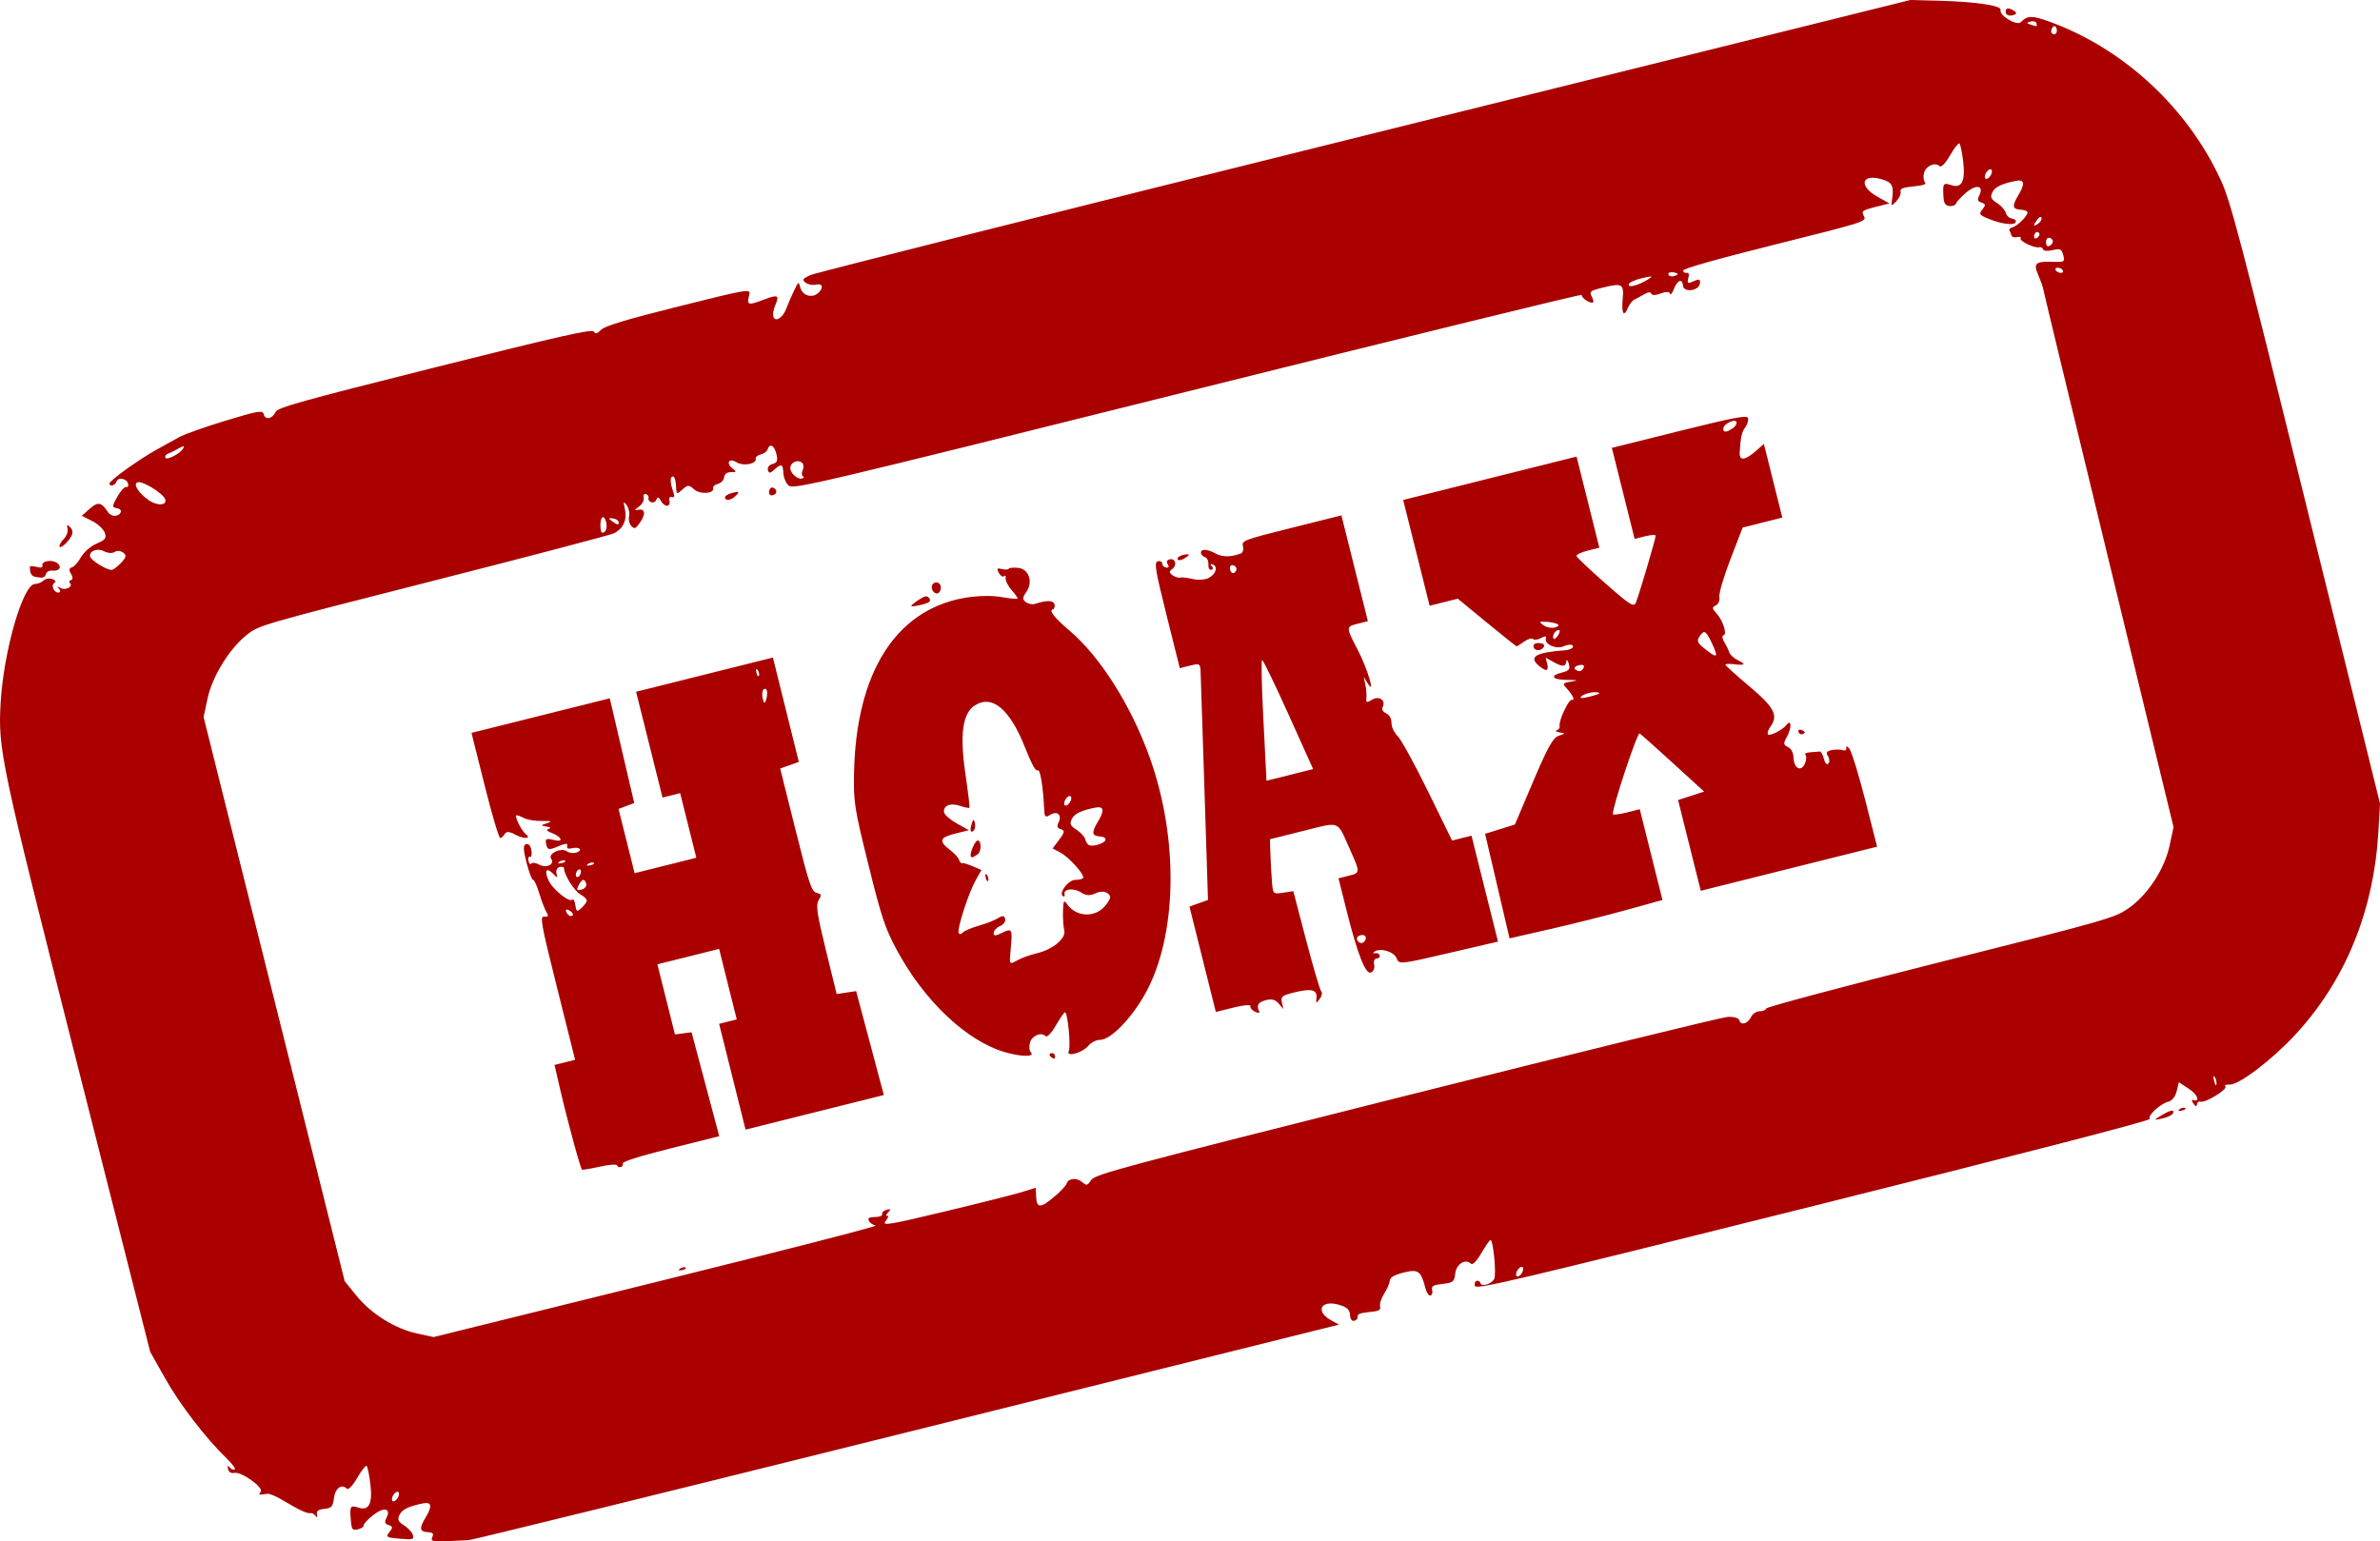 <?xml version="1.0" encoding="UTF-8" standalone="no"?>
<!-- Created with Inkscape (http://www.inkscape.org/) -->

<svg
   xmlns:dc="http://purl.org/dc/elements/1.1/"
   xmlns:cc="http://creativecommons.org/ns#"
   xmlns:rdf="http://www.w3.org/1999/02/22-rdf-syntax-ns#"
   xmlns:svg="http://www.w3.org/2000/svg"
   xmlns="http://www.w3.org/2000/svg"
   xmlns:sodipodi="http://sodipodi.sourceforge.net/DTD/sodipodi-0.dtd"
   xmlns:inkscape="http://www.inkscape.org/namespaces/inkscape"
   width="207.859mm"
   height="134.645mm"
   viewBox="0 0 207.859 134.645"
   version="1.1"
   id="svg45115"
   inkscape:version="0.92.2 5c3e80d, 2017-08-06"
   sodipodi:docname="stamp-hoax.svg">
  <defs
     id="defs45109" />
  <sodipodi:namedview
     id="base"
     pagecolor="#ffffff"
     bordercolor="#666666"
     borderopacity="1.0"
     inkscape:pageopacity="0.0"
     inkscape:pageshadow="2"
     inkscape:zoom="0.35"
     inkscape:cx="1078.4362"
     inkscape:cy="-8.9008401"
     inkscape:document-units="mm"
     inkscape:current-layer="layer1"
     showgrid="false"
     fit-margin-top="0"
     fit-margin-left="0"
     fit-margin-right="0"
     fit-margin-bottom="0"
     inkscape:window-width="1436"
     inkscape:window-height="856"
     inkscape:window-x="4"
     inkscape:window-y="0"
     inkscape:window-maximized="1" />
  <g
     inkscape:label="Layer 1"
     inkscape:groupmode="layer"
     id="layer1"
     transform="translate(314.818,-11.833)">
    <path
       style="fill:#aa0000;stroke-width:0.265"
       d="m -273.872,146.366 c -0.298,0.009 -1.184,0.051 -1.969,0.092 -1.143,0.061 -1.388,-0.006 -1.229,-0.337 0.153,-0.318 0.067,-0.422 -0.37,-0.449 -0.743,-0.046 -0.786,-0.319 -0.201,-1.293 0.596,-0.994 0.522,-1.374 -0.238,-1.223 -1.244,0.247 -1.853,0.55 -2.061,1.026 -0.178,0.408 -0.102,0.568 0.433,0.912 0.357,0.23 0.696,0.605 0.754,0.835 0.096,0.382 -0.002,0.408 -1.161,0.311 -1.156,-0.097 -1.233,-0.146 -0.893,-0.573 0.315,-0.396 0.306,-0.49 -0.057,-0.617 -0.361,-0.126 -0.391,-0.23 -0.188,-0.652 0.402,-0.837 -0.26,-0.942 -1.207,-0.19 -0.466,0.37 -0.824,0.763 -0.796,0.875 0.028,0.112 -0.195,0.265 -0.496,0.34 -0.485,0.121 -0.556,0.028 -0.629,-0.831 -0.102,-1.214 -0.048,-1.298 0.688,-1.06 0.905,0.293 1.227,-0.368 1.018,-2.091 -0.098,-0.809 -0.247,-1.511 -0.331,-1.562 -0.084,-0.05 -0.454,0.428 -0.822,1.062 -0.398,0.687 -0.765,1.061 -0.905,0.925 -0.455,-0.443 -1.021,-0.024 -1.12,0.831 -0.085,0.728 -0.216,0.876 -0.833,0.937 -0.529,0.053 -0.71,0.187 -0.651,0.483 0.053,0.268 0.008,0.31 -0.129,0.121 -0.115,-0.159 -0.316,-0.262 -0.445,-0.23 -0.262,0.066 -1.021,-0.291 -2.464,-1.157 -0.529,-0.318 -1.108,-0.558 -1.285,-0.534 -0.177,0.024 -0.441,0.058 -0.587,0.074 -0.146,0.017 -0.15,-0.09 -0.01,-0.238 0.335,-0.353 -1.705,-1.815 -2.318,-1.661 -0.254,0.064 -0.477,-0.082 -0.53,-0.345 -0.055,-0.271 -0.008,-0.338 0.118,-0.166 0.115,0.159 0.322,0.26 0.46,0.226 0.137,-0.034 -0.178,-0.477 -0.701,-0.984 -1.839,-1.782 -4.074,-4.692 -5.368,-6.988 l -1.307,-2.32 -6.34,-25.006 c -6.737,-26.573 -6.954,-27.595 -6.719,-31.692 0.257,-4.493 1.947,-10.355 2.989,-10.369 0.24,-0.003 0.58,-0.14 0.754,-0.304 0.175,-0.164 0.515,-0.224 0.756,-0.133 0.316,0.12 0.362,0.223 0.163,0.368 -0.309,0.227 0.057,0.902 0.436,0.807 0.134,-0.034 0.127,-0.185 -0.017,-0.337 -0.201,-0.212 -0.169,-0.225 0.139,-0.056 0.444,0.243 1.154,-0.114 0.838,-0.421 -0.11,-0.107 -0.069,-0.227 0.09,-0.267 0.172,-0.043 0.171,-0.263 -0.002,-0.545 -0.196,-0.318 -0.174,-0.502 0.066,-0.562 0.197,-0.049 0.558,-0.449 0.803,-0.888 0.251,-0.45 0.846,-0.97 1.364,-1.191 0.774,-0.331 0.886,-0.482 0.71,-0.962 -0.115,-0.313 -0.613,-0.773 -1.106,-1.02 l -0.897,-0.45 0.693,-0.61 c 0.731,-0.644 1.011,-0.591 1.608,0.306 0.287,0.432 0.97,0.404 1.113,-0.045 0.046,-0.146 -0.125,-0.291 -0.38,-0.322 -0.399,-0.049 -0.389,-0.189 0.068,-0.991 0.293,-0.514 0.646,-0.898 0.784,-0.854 0.138,0.044 0.209,-0.088 0.158,-0.293 -0.112,-0.447 -0.881,-0.592 -1.009,-0.19 -0.109,0.341 -0.553,0.486 -0.624,0.203 -0.058,-0.233 2.58,-2.136 4.159,-3 0.594,-0.325 1.456,-0.803 1.916,-1.062 0.46,-0.26 2.291,-0.912 4.07,-1.449 2.899,-0.876 3.244,-0.933 3.339,-0.553 0.131,0.525 0.738,0.403 1.032,-0.208 0.187,-0.389 2.197,-0.951 13.9,-3.889 10.809,-2.713 13.724,-3.373 13.881,-3.139 0.159,0.237 0.29,0.205 0.662,-0.161 0.337,-0.332 2.184,-0.887 6.764,-2.033 6.15,-1.538 6.298,-1.562 6.16,-1.013 -0.228,0.907 -0.117,0.95 1.194,0.452 1.33,-0.505 1.463,-0.445 1.067,0.484 -0.139,0.326 -0.214,0.744 -0.168,0.928 0.142,0.567 0.813,0.193 1.126,-0.626 0.163,-0.427 0.475,-1.149 0.694,-1.605 0.386,-0.806 0.402,-0.814 0.548,-0.263 0.188,0.707 1.04,0.962 1.565,0.468 0.504,-0.474 0.38,-0.877 -0.223,-0.726 -0.265,0.066 -0.662,-0.011 -0.881,-0.173 -0.331,-0.243 -0.26,-0.356 0.415,-0.661 0.448,-0.202 22.249,-5.692 48.447,-12.2 l 47.633,-11.832 2.609,0.071 c 3.151,0.086 5.38,0.426 5.26,0.803 -0.152,0.477 1.428,1.421 1.775,1.061 0.558,-0.578 0.944,-0.593 2.359,-0.09 6.525,2.32 12.177,7.524 15.108,13.909 0.852,1.855 1.708,5.115 7.43,28.272 l 6.468,26.175 -0.142,2.431 c -0.408,6.976 -2.891,13.043 -7.271,17.764 -2.05,2.21 -4.928,4.397 -5.722,4.347 -0.32,-0.02 -0.485,0.051 -0.372,0.161 0.242,0.236 -1.755,1.463 -2.168,1.331 -0.158,-0.05 -0.299,0.059 -0.313,0.244 -0.016,0.208 -0.134,0.181 -0.311,-0.071 -0.159,-0.226 -0.164,-0.368 -0.012,-0.32 0.652,0.208 0.366,-0.49 -0.409,-0.995 l -0.849,-0.554 -0.189,0.78 c -0.11,0.454 -0.406,0.834 -0.707,0.909 -0.725,0.181 -1.895,1.261 -1.638,1.512 0.135,0.132 -10.572,2.905 -29.32,7.593 -26.081,6.522 -29.544,7.341 -29.629,7.001 -0.053,-0.212 0.019,-0.414 0.16,-0.449 0.141,-0.035 0.286,0.051 0.321,0.193 0.091,0.366 0.993,0.09 1.211,-0.371 0.2,-0.422 -0.099,-3.452 -0.335,-3.393 -0.08,0.02 -0.442,0.547 -0.804,1.171 -0.392,0.676 -0.753,1.042 -0.894,0.905 -0.481,-0.468 -1.275,0.018 -1.371,0.84 -0.086,0.74 -0.181,0.819 -1.109,0.923 -0.817,0.092 -0.994,0.195 -0.91,0.533 0.058,0.23 -0.011,0.448 -0.152,0.483 -0.141,0.035 -0.338,-0.253 -0.437,-0.641 -0.387,-1.514 -0.624,-1.685 -1.898,-1.366 -0.826,0.207 -1.193,0.422 -1.213,0.712 -0.016,0.229 -0.236,0.738 -0.49,1.132 -0.254,0.394 -0.416,0.896 -0.361,1.116 0.081,0.323 -0.105,0.418 -0.968,0.493 -0.715,0.062 -1.044,0.188 -0.995,0.382 0.04,0.159 -0.085,0.329 -0.277,0.377 -0.224,0.056 -0.362,-0.13 -0.384,-0.518 -0.026,-0.456 -0.26,-0.672 -0.953,-0.876 -1.58,-0.467 -2.121,0.567 -0.706,1.349 l 0.693,0.383 -37.723,9.402 c -20.748,5.171 -37.967,9.41 -38.265,9.419 z m 92.082,-23.647 c 0.016,-0.209 -0.104,-0.281 -0.281,-0.168 -0.17,0.108 -0.321,0.361 -0.337,0.562 -0.016,0.209 0.104,0.281 0.281,0.168 0.17,-0.108 0.321,-0.361 0.337,-0.562 z m 60.389,-16.824 c -0.115,-0.159 -0.137,2.6e-4 -0.049,0.353 0.088,0.353 0.183,0.483 0.21,0.288 0.027,-0.194 -0.045,-0.483 -0.16,-0.642 z m -158.569,36.467 c 0.016,-0.209 -0.104,-0.281 -0.281,-0.168 -0.17,0.108 -0.321,0.361 -0.337,0.562 -0.016,0.209 0.104,0.281 0.281,0.168 0.17,-0.108 0.321,-0.361 0.337,-0.562 z m 57.341,-26.08 c 0.479,-0.418 0.915,-0.895 0.967,-1.06 0.149,-0.468 0.862,-0.542 1.345,-0.139 0.407,0.339 0.463,0.326 0.804,-0.177 0.335,-0.495 2.694,-1.126 27.501,-7.364 14.924,-3.752 27.558,-6.848 28.076,-6.879 0.539,-0.032 0.979,0.096 1.03,0.3 0.12,0.48 0.741,0.295 1.03,-0.307 0.128,-0.268 0.457,-0.484 0.731,-0.481 0.274,0.003 0.533,-0.108 0.577,-0.246 0.044,-0.138 6.894,-1.966 15.222,-4.062 14.548,-3.661 15.192,-3.845 16.402,-4.678 1.672,-1.152 3.161,-3.409 3.601,-5.459 l 0.353,-1.643 -5.682,-23.398 c -3.125,-12.869 -5.696,-23.517 -5.713,-23.663 -0.018,-0.146 -0.21,-0.68 -0.429,-1.188 -0.444,-1.034 -0.242,-1.191 1.453,-1.133 0.832,0.028 0.882,-0.012 0.736,-0.593 -0.131,-0.522 -0.282,-0.592 -0.926,-0.431 -0.424,0.106 -0.799,0.077 -0.834,-0.064 -0.035,-0.141 -0.19,-0.225 -0.345,-0.187 -0.414,0.104 -1.759,-0.55 -1.617,-0.787 0.067,-0.112 -0.071,-0.155 -0.306,-0.096 -0.235,0.059 -0.457,-0.009 -0.492,-0.15 -0.035,-0.141 -0.115,-0.336 -0.176,-0.433 -0.062,-0.097 0.061,-0.22 0.272,-0.274 0.439,-0.112 1.371,-1.06 1.304,-1.327 -0.024,-0.098 -0.294,-0.193 -0.599,-0.212 -0.729,-0.045 -0.769,-0.322 -0.187,-1.292 0.596,-0.994 0.522,-1.374 -0.238,-1.223 -1.244,0.247 -1.853,0.55 -2.061,1.026 -0.178,0.408 -0.102,0.568 0.433,0.912 0.357,0.23 0.699,0.616 0.759,0.858 0.061,0.242 0.299,0.464 0.531,0.492 0.231,0.028 0.384,0.166 0.339,0.305 -0.104,0.326 -1.223,0.192 -2.373,-0.282 -0.826,-0.341 -0.87,-0.407 -0.542,-0.819 0.303,-0.381 0.292,-0.471 -0.073,-0.598 -0.361,-0.126 -0.391,-0.23 -0.188,-0.652 0.403,-0.839 -0.274,-0.969 -1.157,-0.223 -0.425,0.359 -0.82,0.785 -0.877,0.945 -0.057,0.16 -0.322,0.265 -0.589,0.233 -0.376,-0.046 -0.494,-0.251 -0.525,-0.911 -0.052,-1.09 -0.011,-1.143 0.709,-0.91 0.905,0.293 1.227,-0.368 1.018,-2.091 -0.098,-0.809 -0.247,-1.511 -0.331,-1.562 -0.084,-0.05 -0.454,0.428 -0.822,1.062 -0.398,0.687 -0.765,1.061 -0.905,0.925 -0.392,-0.382 -1.204,-0.022 -1.362,0.603 -0.081,0.323 -0.042,0.691 0.088,0.817 0.16,0.156 -0.156,0.267 -0.991,0.348 -0.952,0.092 -1.207,0.197 -1.139,0.471 0.049,0.194 -0.121,0.569 -0.376,0.834 -0.421,0.436 -0.457,0.432 -0.385,-0.043 0.198,-1.298 0.056,-1.605 -0.87,-1.879 -1.801,-0.532 -2.072,0.586 -0.371,1.533 l 1.03,0.573 -1.249,0.313 c -1.122,0.282 -1.222,0.362 -0.986,0.793 0.259,0.472 0.136,0.511 -7.799,2.496 -5.203,1.301 -8.039,2.107 -7.997,2.273 0.035,0.141 0.184,0.227 0.33,0.19 0.179,-0.045 0.222,0.109 0.13,0.473 -0.118,0.469 -0.057,0.503 0.468,0.259 0.487,-0.226 0.593,-0.189 0.546,0.191 -0.081,0.663 -1.429,0.83 -1.48,0.183 -0.052,-0.654 -0.494,-0.472 -0.801,0.329 -0.141,0.369 -0.29,0.538 -0.331,0.375 -0.045,-0.178 -0.369,-0.18 -0.819,-0.005 -0.422,0.164 -0.775,0.171 -0.814,0.016 -0.041,-0.164 -0.283,-0.148 -0.603,0.041 -0.294,0.174 -0.687,0.388 -0.873,0.476 -0.186,0.088 -0.441,0.413 -0.567,0.722 -0.352,0.865 -0.574,0.484 -0.455,-0.778 0.126,-1.335 -0.035,-1.419 -1.852,-0.965 -0.984,0.246 -1.08,0.332 -0.847,0.757 0.144,0.264 0.183,0.5 0.086,0.524 -0.298,0.075 -1.07,-0.476 -0.949,-0.677 0.062,-0.104 -15.399,3.685 -34.358,8.42 -32.421,8.097 -34.498,8.587 -34.91,8.245 -0.242,-0.201 -0.454,-0.695 -0.474,-1.105 -0.039,-0.809 -0.171,-0.851 -0.821,-0.262 -0.338,0.307 -0.451,0.306 -0.529,-0.004 -0.056,-0.223 0.124,-0.45 0.415,-0.522 0.399,-0.1 0.471,-0.299 0.321,-0.898 -0.189,-0.756 -0.584,-0.937 -0.77,-0.353 -0.052,0.163 -0.319,0.352 -0.593,0.421 -0.274,0.069 -0.471,0.232 -0.438,0.363 0.116,0.464 -1.061,0.688 -1.676,0.319 -0.699,-0.419 -0.954,0.101 -0.289,0.588 0.311,0.228 0.278,0.281 -0.175,0.276 -0.361,-0.004 -0.579,0.155 -0.615,0.448 -0.03,0.25 -0.274,0.509 -0.541,0.575 -0.267,0.067 -0.457,0.237 -0.422,0.378 0.121,0.484 -1.155,0.564 -1.659,0.103 -0.441,-0.403 -0.566,-0.401 -1.024,0.015 -0.505,0.458 -0.523,0.446 -0.562,-0.366 -0.023,-0.48 -0.147,-0.813 -0.29,-0.777 -0.254,0.064 -0.222,0.599 0.085,1.44 0.101,0.277 0.041,0.423 -0.151,0.363 -0.177,-0.057 -0.276,0.076 -0.22,0.298 0.148,0.59 -0.417,0.621 -0.735,0.04 -0.187,-0.342 -0.31,-0.386 -0.388,-0.141 -0.063,0.198 -0.265,0.311 -0.449,0.253 -0.184,-0.059 -0.298,-0.221 -0.253,-0.362 0.045,-0.14 -0.054,-0.299 -0.22,-0.351 -0.166,-0.053 -0.255,0.088 -0.199,0.312 0.056,0.225 -0.132,0.578 -0.417,0.785 -0.398,0.289 -0.413,0.354 -0.066,0.28 0.619,-0.131 0.689,0.357 0.158,1.114 -0.384,0.548 -0.481,0.586 -0.756,0.293 -0.177,-0.188 -0.262,-0.56 -0.194,-0.847 0.067,-0.281 -0.029,-0.719 -0.213,-0.973 -0.276,-0.381 -0.302,-0.319 -0.149,0.359 0.206,0.91 -0.144,1.688 -0.946,2.097 -0.29,0.148 -7.393,2.017 -15.784,4.152 -15.154,3.857 -15.264,3.889 -16.336,4.758 -1.512,1.226 -2.974,3.612 -3.385,5.525 l -0.348,1.622 6.162,24.641 6.162,24.641 1.051,1.291 c 1.281,1.573 3.359,2.863 5.28,3.277 l 1.434,0.309 19.52,-4.83 c 10.736,-2.656 19.327,-4.866 19.09,-4.91 -0.236,-0.044 -0.502,-0.23 -0.591,-0.413 -0.118,-0.243 0.025,-0.332 0.531,-0.332 0.402,3e-4 0.665,-0.109 0.627,-0.261 -0.036,-0.144 0.137,-0.31 0.385,-0.37 0.385,-0.093 0.403,-0.058 0.127,0.237 -0.178,0.19 -0.206,0.322 -0.063,0.293 0.143,-0.029 0.078,0.174 -0.144,0.449 -0.36,0.447 0.2,0.357 5.113,-0.82 3.034,-0.727 6.074,-1.492 6.754,-1.701 l 1.237,-0.379 0.039,0.82 c 0.048,0.999 0.422,0.969 1.688,-0.134 z m -32.812,6.379 c 0.167,-0.12 0.39,-0.167 0.497,-0.103 0.107,0.064 -0.03,0.163 -0.303,0.219 -0.302,0.062 -0.378,0.017 -0.194,-0.116 z m 55.596,-23.65 c 0.083,-0.726 -0.434,-0.858 -1.922,-0.492 -1.09,0.269 -1.207,0.363 -1.093,0.883 l 0.127,0.582 -0.41,-0.492 c -0.288,-0.345 -0.63,-0.43 -1.144,-0.286 -0.679,0.19 -0.814,0.438 -0.55,1.009 0.057,0.124 -0.112,0.121 -0.375,-0.005 -0.263,-0.127 -0.441,-0.348 -0.395,-0.493 0.046,-0.145 -0.616,-0.088 -1.471,0.126 l -1.555,0.389 -1.151,-4.604 -1.151,-4.604 0.809,-0.288 0.809,-0.288 -0.308,-9.605 c -0.17,-5.283 -0.322,-9.939 -0.339,-10.347 -0.029,-0.697 -0.085,-0.729 -0.923,-0.519 l -0.892,0.223 -1.155,-4.62 c -0.984,-3.936 -1.098,-4.634 -0.77,-4.717 0.212,-0.053 0.389,0.041 0.393,0.209 0.004,0.168 0.166,0.322 0.358,0.342 0.212,0.023 0.259,-0.093 0.12,-0.291 -0.138,-0.196 -0.071,-0.369 0.166,-0.428 0.512,-0.128 0.679,0.526 0.217,0.85 -0.273,0.191 -0.266,0.313 0.029,0.53 0.211,0.155 0.514,0.249 0.673,0.211 0.159,-0.039 0.662,0.019 1.117,0.128 0.455,0.109 1.079,0.064 1.387,-0.1 0.633,-0.338 0.821,-1.021 0.325,-1.179 -0.199,-0.064 -0.228,-0.006 -0.072,0.146 0.141,0.138 0.127,0.283 -0.032,0.323 -0.168,0.042 -0.275,-0.15 -0.256,-0.458 0.018,-0.292 -0.106,-0.575 -0.275,-0.629 -0.17,-0.054 -0.336,-0.207 -0.369,-0.34 -0.102,-0.408 0.512,-0.414 1.233,-0.011 0.616,0.344 1.351,0.348 2.245,0.014 0.171,-0.064 0.254,-0.348 0.183,-0.63 -0.123,-0.493 0.043,-0.556 4.235,-1.605 l 4.364,-1.091 1.155,4.62 1.155,4.62 -0.898,0.225 c -1.027,0.257 -1.027,0.297 0.027,2.311 0.824,1.576 1.554,4.019 0.872,2.918 l -0.366,-0.59 0.146,0.691 c 0.08,0.38 0.119,0.906 0.087,1.169 -0.048,0.393 0.037,0.419 0.48,0.146 0.609,-0.375 1.236,0.017 0.956,0.6 -0.113,0.236 -0.013,0.433 0.294,0.58 0.288,0.138 0.466,0.463 0.465,0.849 -2.5e-4,0.348 0.236,0.849 0.533,1.131 0.293,0.278 1.484,2.447 2.646,4.819 l 2.112,4.313 0.848,-0.212 0.848,-0.212 1.157,4.626 1.157,4.626 -4.317,1.005 c -4.287,0.998 -4.319,1.001 -4.549,0.434 -0.234,-0.575 -1.437,-0.921 -1.932,-0.555 -0.161,0.119 -0.134,0.165 0.073,0.127 0.179,-0.033 0.355,0.056 0.39,0.197 0.035,0.141 -0.087,0.264 -0.273,0.273 -0.185,0.009 -0.28,0.246 -0.21,0.526 0.07,0.281 -0.049,0.592 -0.264,0.692 -0.479,0.223 -1.183,-1.573 -2.183,-5.571 l -0.665,-2.657 0.898,-0.225 c 1.015,-0.254 1.015,-0.263 0.077,-2.356 -1.128,-2.518 -0.77,-2.38 -4.052,-1.559 l -2.913,0.729 0.045,1.346 c 0.025,0.74 0.087,1.821 0.137,2.401 0.09,1.041 0.103,1.053 0.976,0.921 l 0.885,-0.133 1.121,4.284 c 0.616,2.356 1.211,4.372 1.322,4.48 0.111,0.108 0.047,0.402 -0.142,0.653 -0.302,0.404 -0.335,0.394 -0.281,-0.082 z m 4.297,-5.34 c -0.033,-0.133 -0.234,-0.198 -0.445,-0.145 -0.397,0.099 -0.434,0.43 -0.073,0.647 0.256,0.154 0.599,-0.178 0.518,-0.502 z m -6.739,-19.435 c -1.184,-2.629 -2.22,-4.763 -2.302,-4.743 -0.082,0.02 -0.046,2.067 0.079,4.548 0.125,2.481 0.245,4.845 0.265,5.252 l 0.037,0.741 2.037,-0.509 2.037,-0.509 z m -4.547,-12.772 c -0.034,-0.134 -0.195,-0.254 -0.36,-0.267 -0.164,-0.013 -0.251,0.17 -0.192,0.405 0.059,0.235 0.221,0.355 0.36,0.267 0.139,-0.089 0.225,-0.271 0.192,-0.405 z m -54.087,52.166 c -0.029,-0.116 -0.708,-0.066 -1.51,0.113 -0.801,0.178 -1.502,0.297 -1.557,0.264 -0.133,-0.08 -1.296,-4.354 -1.91,-7.021 l -0.49,-2.128 0.898,-0.225 0.898,-0.225 -1.571,-6.281 c -1.42,-5.677 -1.527,-6.275 -1.116,-6.225 0.347,0.042 0.39,-0.051 0.184,-0.395 -0.149,-0.248 -0.434,-0.993 -0.633,-1.656 -0.199,-0.663 -0.44,-1.185 -0.535,-1.162 -0.095,0.024 -0.351,-0.649 -0.569,-1.494 -0.296,-1.148 -0.306,-1.56 -0.038,-1.627 0.222,-0.055 0.397,0.153 0.462,0.547 0.057,0.35 -8e-4,0.603 -0.129,0.562 -0.128,-0.041 -0.184,0.125 -0.123,0.369 0.061,0.244 0.169,0.346 0.24,0.228 0.071,-0.118 0.383,-0.079 0.693,0.087 0.644,0.344 1.386,-0.027 1.041,-0.52 -0.307,-0.438 0.892,-0.997 1.376,-0.642 0.197,0.145 0.57,0.193 0.828,0.107 0.619,-0.205 0.265,-0.537 -0.397,-0.371 -0.323,0.081 -0.473,0.001 -0.404,-0.214 0.079,-0.246 -0.144,-0.234 -0.791,0.044 -0.777,0.334 -0.917,0.319 -1.025,-0.11 -0.143,-0.57 -0.05,-0.624 0.729,-0.428 0.793,0.199 0.606,-0.296 -0.233,-0.618 -0.46,-0.176 -0.553,-0.292 -0.297,-0.369 0.24,-0.072 0.17,-0.146 -0.195,-0.205 -0.525,-0.085 -0.52,-0.108 0.062,-0.297 0.483,-0.156 0.379,-0.201 -0.443,-0.188 -0.59,0.009 -1.304,-0.107 -1.586,-0.258 -0.282,-0.151 -0.574,-0.258 -0.649,-0.24 -0.209,0.052 0.427,1.348 0.805,1.64 0.554,0.427 -0.184,0.451 -0.945,0.03 -0.457,-0.252 -0.745,-0.27 -0.875,-0.054 -0.106,0.177 -0.286,0.346 -0.399,0.374 -0.113,0.028 -0.725,-2.028 -1.361,-4.569 l -1.155,-4.62 6.038,-1.51 6.038,-1.51 1.069,4.574 1.069,4.574 -0.686,0.258 -0.686,0.258 0.702,2.806 0.702,2.806 2.695,-0.674 2.695,-0.674 -0.706,-2.823 -0.706,-2.823 -0.77,0.193 -0.77,0.193 -1.155,-4.62 -1.155,-4.62 5.975,-1.494 5.975,-1.494 1.132,4.558 1.132,4.558 -0.814,0.289 -0.814,0.289 1.341,5.361 c 1.189,4.755 1.396,5.376 1.832,5.495 0.451,0.122 0.466,0.176 0.183,0.648 -0.254,0.423 -0.142,1.191 0.634,4.354 l 0.942,3.84 0.851,-0.128 0.851,-0.128 1.209,4.539 1.209,4.539 -6.038,1.51 -6.038,1.51 -1.155,-4.62 -1.155,-4.62 0.77,-0.193 0.77,-0.193 -0.77,-3.08 -0.77,-3.08 -2.695,0.674 -2.695,0.674 0.766,3.063 0.766,3.063 0.726,-0.095 0.726,-0.095 1.209,4.539 1.209,4.539 -4.241,1.061 c -2.656,0.664 -4.217,1.157 -4.177,1.317 0.035,0.141 -0.051,0.286 -0.192,0.321 -0.141,0.035 -0.28,-0.031 -0.31,-0.147 z m -4.151,-22.251 c -0.23,-0.138 -0.354,-0.123 -0.313,0.037 0.036,0.146 0.163,0.323 0.28,0.394 0.118,0.071 0.259,0.054 0.313,-0.037 0.055,-0.091 -0.071,-0.268 -0.28,-0.394 z m 1.495,-0.825 c 0.045,-0.14 -0.196,-0.403 -0.535,-0.584 -0.545,-0.291 -1.457,-1.739 -1.447,-2.296 0.002,-0.113 -0.169,-0.162 -0.381,-0.109 -0.212,0.053 -0.338,0.299 -0.28,0.547 0.1,0.43 0.087,0.433 -0.269,0.067 -0.586,-0.601 -0.804,-0.36 -0.451,0.498 0.327,0.795 1.839,2.035 2.124,1.743 0.086,-0.088 0.196,0.132 0.245,0.488 0.076,0.558 0.147,0.596 0.501,0.275 0.227,-0.206 0.449,-0.489 0.494,-0.629 z m -0.042,-1.525 c -0.053,-0.212 -0.178,-0.364 -0.279,-0.339 -0.1,0.025 -0.283,0.255 -0.406,0.511 -0.186,0.386 -0.138,0.444 0.279,0.339 0.276,-0.069 0.459,-0.299 0.406,-0.511 z m -0.468,-1.143 c -0.035,-0.141 -0.162,-0.156 -0.281,-0.034 -0.119,0.123 -0.188,0.338 -0.153,0.479 0.035,0.141 0.162,0.156 0.281,0.034 0.119,-0.123 0.188,-0.338 0.153,-0.48 z m 1.118,-0.685 c -0.107,-0.064 -0.33,-0.018 -0.497,0.103 -0.184,0.133 -0.108,0.179 0.194,0.116 0.273,-0.057 0.41,-0.155 0.303,-0.219 z m -2.503,-0.192 c -0.107,-0.064 -0.33,-0.018 -0.497,0.103 -0.184,0.133 -0.108,0.179 0.194,0.116 0.273,-0.057 0.41,-0.155 0.303,-0.219 z M -247.837,72.179 c -0.044,-0.185 -0.178,-0.237 -0.297,-0.114 -0.119,0.123 -0.152,0.475 -0.072,0.784 0.118,0.456 0.173,0.478 0.297,0.114 0.084,-0.246 0.116,-0.599 0.072,-0.784 z m -0.808,-1.81 c -0.133,-0.184 -0.179,-0.108 -0.116,0.194 0.057,0.273 0.155,0.41 0.219,0.303 0.064,-0.107 0.018,-0.33 -0.103,-0.497 z m 25.572,33.748 c -0.123,-0.119 -0.101,-0.248 0.049,-0.285 0.15,-0.037 0.301,0.048 0.336,0.189 0.035,0.141 0.013,0.269 -0.049,0.285 -0.062,0.016 -0.213,-0.069 -0.336,-0.189 z m 1.596,-0.467 c 0.2,-0.422 -0.099,-3.452 -0.335,-3.393 -0.08,0.02 -0.442,0.547 -0.804,1.171 -0.392,0.676 -0.753,1.042 -0.894,0.905 -0.392,-0.382 -1.204,-0.022 -1.362,0.603 -0.081,0.323 -0.05,0.684 0.07,0.801 0.433,0.422 -0.742,0.431 -2.202,0.018 -3.356,-0.949 -7.103,-4.483 -9.502,-8.961 -1.022,-1.907 -1.315,-2.791 -2.468,-7.428 -1.218,-4.903 -1.304,-5.452 -1.255,-8.004 0.167,-8.714 3.602,-14.201 9.574,-15.29 1.093,-0.199 2.417,-0.238 3.245,-0.093 0.769,0.134 1.425,0.199 1.458,0.145 0.033,-0.054 -0.197,-0.389 -0.511,-0.744 -0.314,-0.355 -0.549,-0.818 -0.523,-1.03 0.026,-0.212 -0.038,-0.297 -0.143,-0.19 -0.104,0.107 -0.306,-0.018 -0.449,-0.278 -0.214,-0.391 -0.17,-0.451 0.256,-0.343 0.283,0.071 0.558,0.058 0.61,-0.029 0.052,-0.087 0.429,-0.118 0.837,-0.07 0.934,0.111 1.301,1.246 0.683,2.116 -0.331,0.466 -0.337,0.65 -0.026,0.877 0.216,0.158 0.579,0.225 0.808,0.149 1,-0.335 1.597,-0.321 1.687,0.038 0.053,0.212 -0.016,0.413 -0.152,0.447 -0.359,0.09 0.151,0.735 1.464,1.852 2.685,2.282 5.367,6.522 6.996,11.059 2.572,7.164 2.417,15.615 -0.38,20.651 -1.211,2.18 -3.025,4.034 -3.951,4.039 -0.328,0.002 -0.78,0.226 -1.003,0.498 -0.521,0.635 -1.994,1.048 -1.727,0.484 z m -2.839,-8.532 c 1.42,-0.322 2.62,-1.308 2.446,-2.01 -0.078,-0.316 -0.128,-1.069 -0.111,-1.673 0.026,-0.936 0.079,-1.029 0.357,-0.625 0.801,1.162 2.511,1.21 3.375,0.094 0.47,-0.607 0.499,-0.791 0.16,-1.039 -0.262,-0.192 -0.65,-0.189 -1.068,0.009 -0.462,0.219 -0.829,0.196 -1.236,-0.077 -0.634,-0.424 -1.57,-0.328 -1.451,0.149 0.041,0.165 -0.021,0.242 -0.137,0.172 -0.417,-0.25 0.462,-1.426 1.067,-1.425 0.322,3.19e-4 0.631,-0.076 0.688,-0.171 0.16,-0.266 -1.216,-1.804 -1.978,-2.211 l -0.684,-0.365 0.58,-0.768 c 0.47,-0.623 0.499,-0.795 0.153,-0.91 -0.348,-0.115 -0.385,-0.229 -0.199,-0.616 0.305,-0.636 -0.136,-1.019 -0.743,-0.645 -0.436,0.269 -0.492,0.216 -0.526,-0.501 -0.097,-2.026 -0.366,-3.599 -0.578,-3.381 -0.137,0.141 -0.538,-0.583 -1.059,-1.912 -1.346,-3.436 -2.898,-4.747 -4.437,-3.748 -1.053,0.683 -1.307,2.536 -0.811,5.926 0.232,1.589 0.395,2.937 0.362,2.995 -0.033,0.058 -0.407,-0.016 -0.831,-0.163 -0.844,-0.294 -1.525,0.005 -1.375,0.603 0.052,0.209 0.558,0.638 1.125,0.953 l 1.03,0.573 -1.219,0.306 c -1.362,0.342 -1.44,0.639 -0.385,1.461 0.364,0.284 0.701,0.66 0.748,0.836 0.047,0.176 0.173,0.3 0.28,0.277 0.107,-0.024 0.526,0.102 0.931,0.278 l 0.737,0.321 -0.51,0.912 c -0.601,1.074 -1.592,4.113 -1.483,4.548 0.045,0.181 0.184,0.187 0.345,0.016 0.148,-0.158 0.785,-0.432 1.416,-0.609 0.631,-0.177 1.385,-0.473 1.677,-0.657 0.396,-0.25 0.555,-0.234 0.629,0.063 0.055,0.218 -0.142,0.497 -0.438,0.619 -0.295,0.122 -0.549,0.391 -0.565,0.598 -0.021,0.288 0.15,0.288 0.729,6.25e-4 0.868,-0.431 0.922,-0.339 0.767,1.301 -0.144,1.53 -0.161,1.501 0.61,1.077 0.363,-0.199 1.088,-0.46 1.612,-0.579 z m -4.422,-6.653 c -0.062,-0.302 -0.017,-0.378 0.116,-0.194 0.12,0.167 0.167,0.39 0.103,0.497 -0.064,0.107 -0.163,-0.03 -0.219,-0.303 z m -1.306,-1.901 c -0.056,-0.272 0.382,-1.255 0.582,-1.305 0.352,-0.088 0.387,0.945 0.04,1.188 -0.476,0.334 -0.573,0.352 -0.622,0.117 z m -6e-4,-2.166 c -0.026,-0.115 0.021,-0.41 0.105,-0.656 0.131,-0.385 0.168,-0.387 0.265,-0.014 0.062,0.238 0.015,0.533 -0.105,0.656 -0.119,0.123 -0.239,0.129 -0.265,0.014 z m 11.777,0.808 c 0.048,-0.151 -0.164,-0.291 -0.47,-0.31 -0.733,-0.046 -0.773,-0.321 -0.191,-1.292 0.596,-0.994 0.522,-1.374 -0.238,-1.223 -1.244,0.247 -1.853,0.55 -2.061,1.026 -0.178,0.408 -0.102,0.568 0.433,0.912 0.357,0.23 0.693,0.593 0.747,0.807 0.054,0.214 0.194,0.448 0.311,0.518 0.319,0.191 1.368,-0.122 1.469,-0.439 z m -2.989,-3.619 c 0.016,-0.209 -0.104,-0.281 -0.281,-0.168 -0.17,0.108 -0.321,0.361 -0.337,0.562 -0.016,0.209 0.104,0.281 0.281,0.168 0.17,-0.108 0.321,-0.361 0.337,-0.562 z m 41.829,11.402 -3.553,0.813 -1.068,-4.566 -1.068,-4.566 1.302,-0.407 1.302,-0.407 1.605,-3.785 c 1.268,-2.991 1.738,-3.824 2.239,-3.975 0.584,-0.175 0.589,-0.198 0.066,-0.283 -0.313,-0.051 -0.426,-0.136 -0.252,-0.19 0.174,-0.054 0.286,-0.221 0.248,-0.372 -0.107,-0.426 0.804,-2.376 1.07,-2.291 0.315,0.1 0.073,-0.429 -0.457,-0.999 -0.393,-0.423 -0.363,-0.468 0.41,-0.592 0.665,-0.107 0.598,-0.137 -0.326,-0.143 -1.345,-0.01 -1.62,-0.362 -0.501,-0.642 0.633,-0.158 0.741,-0.294 0.605,-0.765 -0.091,-0.315 -0.187,-0.414 -0.214,-0.219 -0.069,0.492 -0.315,0.507 -1.116,0.064 l -0.693,-0.383 0.131,0.523 c 0.161,0.642 -0.053,0.721 -0.651,0.242 -1.022,-0.82 -0.415,-1.212 2.183,-1.406 0.513,-0.038 0.861,-0.259 0.682,-0.433 -0.106,-0.103 -0.453,-0.067 -0.771,0.08 -0.643,0.298 -1.71,-0.18 -1.546,-0.693 0.066,-0.207 -0.081,-0.219 -0.415,-0.036 -0.284,0.156 -0.604,0.198 -0.71,0.095 -0.108,-0.105 -0.454,-0.007 -0.781,0.221 -0.323,0.225 -0.614,0.416 -0.647,0.424 -0.033,0.008 -1.204,-0.926 -2.603,-2.076 l -2.543,-2.091 -1.231,0.308 -1.231,0.308 -1.155,-4.62 -1.155,-4.62 7.572,-1.894 7.572,-1.894 0.995,3.979 0.995,3.979 -1.027,0.257 c -0.565,0.141 -1.003,0.353 -0.973,0.472 0.03,0.118 1.169,1.194 2.533,2.391 2.229,1.957 2.499,2.121 2.678,1.625 0.43,-1.189 1.742,-5.659 1.705,-5.807 -0.022,-0.086 -0.444,-0.056 -0.938,0.068 l -0.898,0.225 -0.994,-3.976 -0.994,-3.976 5.905,-1.472 c 4.78,-1.191 5.921,-1.406 5.991,-1.126 0.048,0.19 -0.06,0.546 -0.24,0.791 -0.315,0.429 -0.415,0.883 -0.491,2.213 -0.043,0.758 0.471,0.7 1.454,-0.166 l 0.659,-0.581 0.804,3.215 0.804,3.215 -1.732,0.437 -1.732,0.437 -1.064,2.755 c -0.585,1.515 -1.021,3.003 -0.969,3.306 0.053,0.303 -0.087,0.636 -0.311,0.74 -0.342,0.16 -0.335,0.266 0.043,0.671 0.567,0.607 0.974,1.85 0.634,1.935 -0.147,0.037 -0.12,0.291 0.065,0.597 0.177,0.293 0.375,0.701 0.44,0.906 0.065,0.205 0.41,0.514 0.765,0.686 0.738,0.358 0.614,0.456 -0.422,0.333 -0.397,-0.047 -0.705,-0.02 -0.684,0.061 0.02,0.08 0.975,0.937 2.121,1.904 2.158,1.819 2.521,2.53 1.798,3.515 -0.157,0.214 -0.259,0.492 -0.228,0.619 0.068,0.27 1.269,-0.31 1.643,-0.793 0.434,-0.561 0.468,0.262 0.043,1.025 -0.335,0.601 -0.325,0.714 0.079,0.908 0.301,0.145 0.475,0.484 0.498,0.974 0.045,0.937 0.684,1.22 1.001,0.442 0.122,-0.301 0.137,-0.63 0.032,-0.732 -0.105,-0.102 0.089,-0.203 0.43,-0.224 0.341,-0.021 0.709,-0.051 0.818,-0.067 0.108,-0.016 0.271,0.267 0.362,0.628 0.097,0.39 0.256,0.563 0.39,0.425 0.124,-0.128 0.11,-0.419 -0.031,-0.648 -0.197,-0.319 -0.118,-0.443 0.334,-0.53 0.325,-0.062 0.757,-0.059 0.961,0.007 0.224,0.072 0.345,-0.015 0.305,-0.221 -0.036,-0.187 0.091,-0.134 0.283,0.118 0.192,0.252 0.812,2.275 1.378,4.496 l 1.029,4.038 -7.7,1.926 -7.7,1.926 -0.991,-3.964 -0.991,-3.964 1.138,-0.368 1.138,-0.368 -2.698,-2.462 c -1.484,-1.354 -2.804,-2.533 -2.934,-2.619 -0.201,-0.134 -2.441,6.631 -2.336,7.052 0.02,0.082 0.557,0.018 1.192,-0.14 l 1.155,-0.289 0.991,3.963 0.991,3.963 -3.124,0.866 c -1.718,0.476 -4.723,1.231 -6.678,1.678 z m 4.042,-20.685 c -0.515,-0.066 -1.439,0.262 -1.382,0.491 0.013,0.054 0.456,-0.018 0.983,-0.16 0.73,-0.197 0.825,-0.276 0.399,-0.33 z m 10.151,-4.128 c -0.553,-1.204 -0.723,-1.343 -1.067,-0.874 -0.38,0.518 -0.32,0.673 0.509,1.316 0.943,0.731 1.055,0.643 0.557,-0.441 z m -11.252,1.925 c 0.052,-0.163 -0.15,-0.235 -0.449,-0.16 -0.299,0.075 -0.443,0.234 -0.321,0.353 0.123,0.119 0.325,0.192 0.449,0.16 0.125,-0.031 0.269,-0.19 0.321,-0.353 z m -2.142,-3.212 c -0.223,-0.133 -0.619,0.35 -0.541,0.66 0.043,0.17 0.185,0.114 0.378,-0.15 0.171,-0.232 0.244,-0.462 0.163,-0.511 z m -0.174,-0.542 c -0.165,-0.092 -0.611,-0.182 -0.989,-0.201 -0.616,-0.031 -0.64,8.57e-4 -0.232,0.3 0.251,0.184 0.696,0.274 0.989,0.201 0.323,-0.081 0.414,-0.199 0.232,-0.3 z m 15.345,-17.125 c 0.202,-0.142 0.339,-0.369 0.305,-0.504 -0.089,-0.357 -1.131,0.13 -1.161,0.543 -0.028,0.378 0.281,0.364 0.856,-0.039 z m 5.705,26.541 c -0.037,-0.15 0.065,-0.229 0.228,-0.177 0.163,0.052 0.309,0.145 0.325,0.208 0.016,0.062 -0.087,0.142 -0.228,0.177 -0.141,0.035 -0.287,-0.058 -0.325,-0.208 z m -23.124,-7.403 c -0.059,-0.234 0.101,-0.359 0.454,-0.355 0.299,0.003 0.506,0.124 0.46,0.268 -0.133,0.419 -0.815,0.483 -0.914,0.087 z m -31.103,-7.682 c -0.032,-0.128 0.173,-0.29 0.455,-0.361 0.282,-0.071 0.524,-0.084 0.538,-0.03 0.013,0.054 -0.191,0.217 -0.455,0.361 -0.264,0.144 -0.506,0.158 -0.538,0.03 z m -23.249,4.094 c -0.014,-0.057 0.282,-0.305 0.659,-0.552 0.538,-0.353 0.735,-0.378 0.916,-0.119 0.172,0.246 0.005,0.386 -0.659,0.552 -0.49,0.122 -0.902,0.176 -0.916,0.119 z m 2.07,-1.143 c -0.383,-0.23 -0.378,-0.807 0.009,-0.904 0.212,-0.053 0.427,0.07 0.478,0.274 0.107,0.429 -0.187,0.81 -0.486,0.63 z m -14.491,-8.867 c 0.028,-0.231 0.171,-0.382 0.317,-0.336 0.418,0.133 0.424,0.558 0.009,0.662 -0.229,0.057 -0.357,-0.071 -0.326,-0.326 z m -3.853,0.553 c -0.035,-0.141 0.254,-0.334 0.643,-0.429 0.551,-0.135 0.636,-0.096 0.384,0.173 -0.421,0.45 -0.946,0.581 -1.027,0.257 z m 116.79,-19.934 c -0.123,-0.119 -0.338,-0.188 -0.48,-0.153 -0.141,0.035 -0.156,0.162 -0.034,0.281 0.123,0.119 0.338,0.188 0.479,0.153 0.141,-0.035 0.156,-0.162 0.034,-0.281 z m -0.843,-2.571 c -0.244,-0.384 -0.619,-0.223 -0.572,0.246 0.029,0.294 0.16,0.367 0.38,0.212 0.184,-0.129 0.271,-0.336 0.192,-0.459 z m -1.145,-0.553 c -0.108,-0.299 -0.446,-0.151 -0.473,0.207 -0.014,0.184 0.101,0.253 0.257,0.154 0.155,-0.099 0.253,-0.261 0.217,-0.361 z m 0.176,-1.395 c -0.038,-0.15 -0.194,-0.085 -0.37,0.155 -0.168,0.229 -0.295,0.456 -0.283,0.505 0.012,0.049 0.179,-0.021 0.37,-0.155 0.191,-0.134 0.319,-0.361 0.283,-0.505 z m -34.38,5.388 c 0.504,-0.313 0.432,-0.33 -0.492,-0.123 -0.595,0.134 -1.125,0.377 -1.177,0.54 -0.11,0.345 0.809,0.116 1.668,-0.417 z m 2.606,-0.486 c -0.014,-0.055 -0.215,-0.124 -0.447,-0.152 -0.232,-0.028 -0.394,0.06 -0.36,0.197 0.034,0.137 0.235,0.205 0.447,0.152 0.212,-0.053 0.374,-0.142 0.36,-0.197 z m -93.577,21.691 c -0.194,-0.774 -0.553,-0.478 -0.503,0.415 0.026,0.468 0.125,0.59 0.348,0.433 0.172,-0.12 0.241,-0.502 0.154,-0.848 z m 1.076,-0.058 c -0.032,-0.126 -0.265,-0.255 -0.519,-0.286 -0.386,-0.047 -0.393,-0.005 -0.04,0.253 0.481,0.353 0.641,0.362 0.559,0.032 z m 16.103,-3.963 c -0.116,-0.07 -0.124,-0.308 -0.018,-0.529 0.106,-0.221 0.088,-0.504 -0.039,-0.629 -0.345,-0.336 -0.981,-0.099 -1.04,0.388 -0.056,0.46 0.605,1.072 1.041,0.964 0.147,-0.037 0.173,-0.124 0.057,-0.194 z m 103.844,-26.591 c 0.016,-0.209 -0.104,-0.281 -0.281,-0.168 -0.17,0.108 -0.321,0.361 -0.337,0.562 -0.016,0.209 0.104,0.281 0.281,0.168 0.17,-0.108 0.321,-0.361 0.337,-0.562 z m -163.359,34.119 c 0.426,-0.461 0.454,-0.635 0.139,-0.865 -0.216,-0.159 -0.548,-0.18 -0.738,-0.047 -0.189,0.133 -0.602,0.104 -0.917,-0.064 -0.587,-0.314 -1.34,-0.022 -1.217,0.471 0.09,0.359 1.562,1.242 1.922,1.152 0.153,-0.038 0.517,-0.329 0.81,-0.646 z m 169.013,-46.612 c -0.055,-0.22 -0.198,-0.3 -0.317,-0.177 -0.119,0.123 -0.19,0.332 -0.157,0.464 0.033,0.133 0.176,0.213 0.317,0.177 0.141,-0.035 0.212,-0.244 0.157,-0.464 z M -300.408,55.411 c -0.208,-0.505 -1.933,-1.563 -2.37,-1.454 -0.463,0.116 0.024,0.92 0.947,1.566 0.764,0.534 1.66,0.464 1.423,-0.112 z m 163.445,-41.557 c -0.035,-0.141 -0.266,-0.204 -0.512,-0.14 -0.383,0.099 -0.383,0.138 -9.2e-4,0.269 0.563,0.192 0.592,0.185 0.513,-0.128 z m -161.849,37.146 c 0.132,-0.236 0.009,-0.235 -0.408,0.005 -0.328,0.188 -0.738,0.389 -0.911,0.447 -0.173,0.057 -0.288,0.213 -0.254,0.346 0.074,0.297 1.313,-0.33 1.573,-0.798 z M -126.175,109.339 c 0.848,-0.526 1.264,-0.63 1.155,-0.289 -0.052,0.163 -0.466,0.377 -0.92,0.476 -0.788,0.171 -0.799,0.163 -0.235,-0.187 z m 1.705,-0.613 c 0.167,-0.12 0.39,-0.167 0.497,-0.103 0.107,0.064 -0.03,0.163 -0.303,0.219 -0.302,0.062 -0.378,0.017 -0.194,-0.116 z M -311.69,62.235 c -0.377,-0.067 -0.513,-0.297 -0.522,-0.883 -0.001,-0.08 0.26,-0.08 0.58,9.66e-4 0.395,0.099 0.561,0.061 0.516,-0.12 -0.098,-0.393 0.836,-0.552 1.289,-0.22 0.457,0.335 0.187,0.74 -0.444,0.663 -0.23,-0.028 -0.464,0.091 -0.52,0.265 -0.113,0.354 -0.267,0.404 -0.899,0.292 z m 2.065,-2.672 c -0.028,-0.112 0.144,-0.406 0.382,-0.653 0.238,-0.247 0.385,-0.651 0.325,-0.897 -0.091,-0.375 -0.054,-0.397 0.224,-0.131 0.212,0.203 0.26,0.466 0.133,0.732 -0.264,0.551 -1,1.207 -1.065,0.949 z m 169.986,-46.598 c -0.045,-0.182 0.019,-0.355 0.143,-0.386 0.124,-0.031 0.386,0.061 0.582,0.205 0.27,0.198 0.235,0.292 -0.143,0.386 -0.275,0.069 -0.536,-0.024 -0.582,-0.205 z"
       id="path45705"
       inkscape:connector-curvature="0" />
  </g>
</svg>
